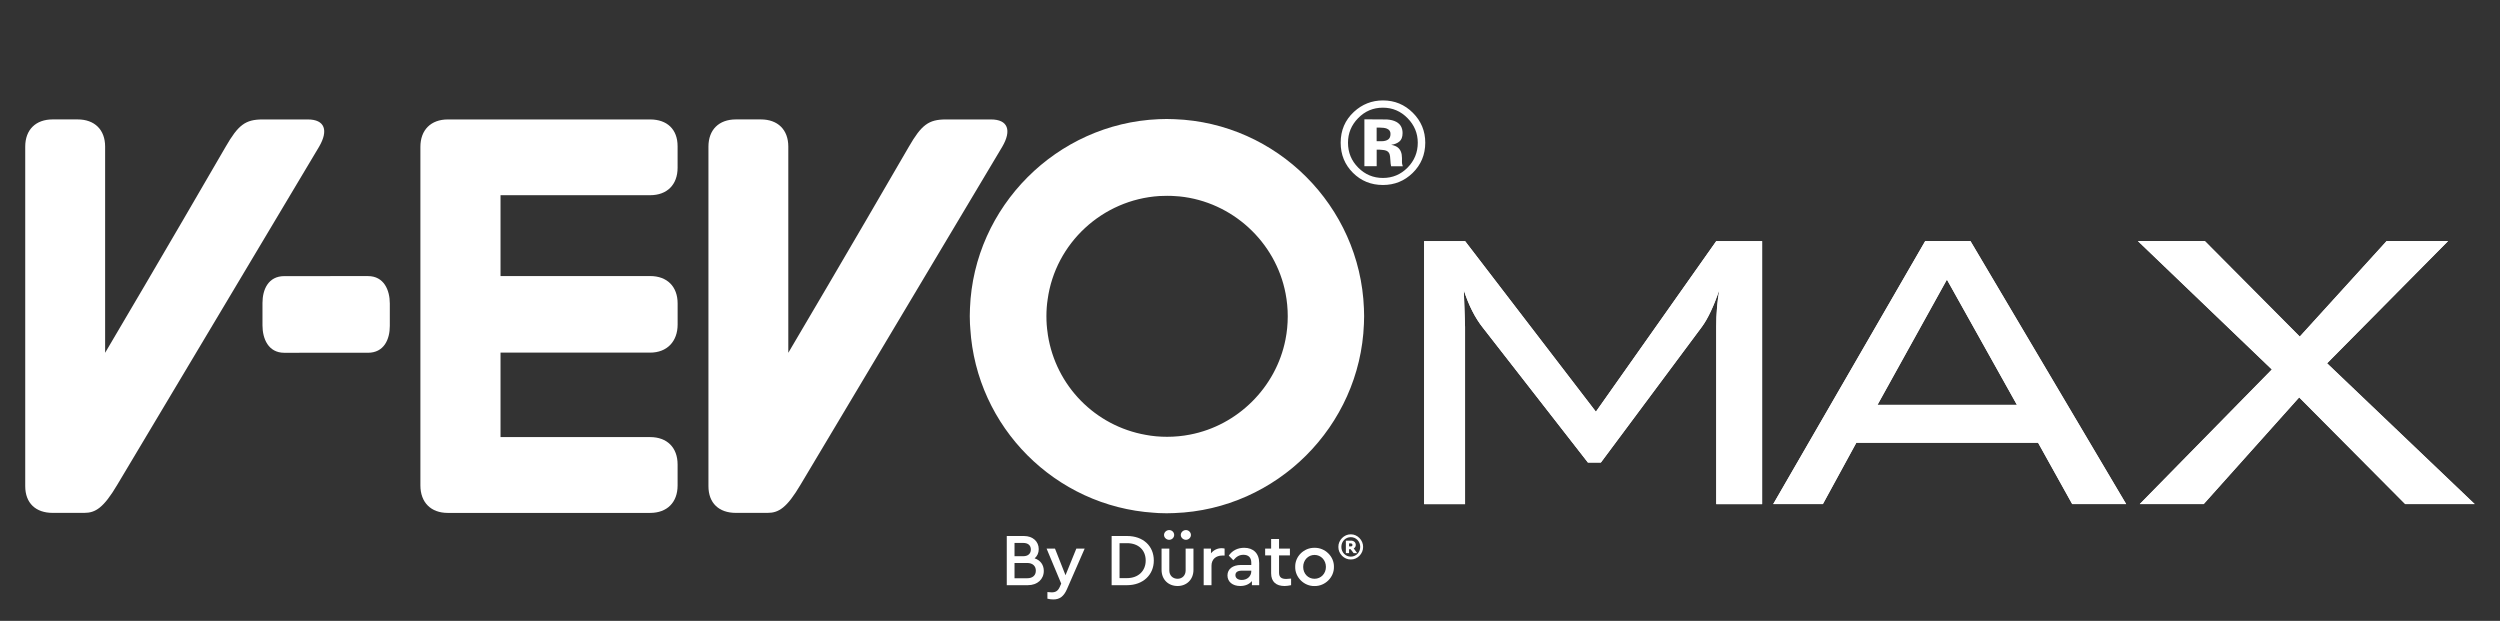 <?xml version="1.0" encoding="utf-8"?>
<!-- Generator: Adobe Illustrator 24.3.0, SVG Export Plug-In . SVG Version: 6.00 Build 0)  -->
<svg version="1.1" id="Layer_1" xmlns="http://www.w3.org/2000/svg" xmlns:xlink="http://www.w3.org/1999/xlink" x="0px" y="0px"
	 viewBox="0 0 76.1 18.9" style="enable-background:new 0 0 76.1 18.9;" xml:space="preserve">
<rect x="0" y="0" width="76.1" height="18.9" fill="#333333" stroke="none"/>
<style type="text/css">
	.st0{fill:#FFFFFF;}
</style>
<g>
	<g>
		<g>
			<g>
				<path class="st0" d="M9.371,3.636H7.994c-0.523,0-0.742,0.165-1.126,0.833
					c-0.213,0.37-2.061,3.552-3.668,6.27V4.463c0-0.514-0.32-0.828-0.835-0.828
					H1.603c-0.515,0-0.835,0.313-0.835,0.828v10.336
					c0,0.516,0.32,0.813,0.834,0.813h0.964c0.338,0,0.586-0.15,1.004-0.856
					C3.988,14.05,9.418,4.97,9.712,4.468C10.006,3.967,9.886,3.636,9.371,3.636z"
					/>
				<path class="st0" d="M30.167,3.636h-1.377c-0.523,0-0.741,0.165-1.126,0.833
					c-0.213,0.37-2.061,3.552-3.668,6.27V4.463c0-0.514-0.319-0.828-0.834-0.828
					h-0.762c-0.515,0-0.835,0.313-0.835,0.828v10.336
					c0,0.516,0.32,0.813,0.834,0.813h0.965c0.338,0,0.585-0.15,1.003-0.856
					c0.417-0.706,5.847-9.786,6.141-10.288C30.802,3.967,30.682,3.636,30.167,3.636z
					"/>
				<path class="st0" d="M41.518,9.387c-0.12-3.117-2.652-5.645-5.765-5.759
					c-0.081-0.004-0.161-0.006-0.238-0.006c-0.082,0-0.164,0.002-0.246,0.006
					c-3.102,0.132-5.623,2.66-5.743,5.755c-0.004,0.084-0.006,0.161-0.006,0.24
					s0.002,0.156,0.006,0.236c0.002,0.047,0.005,0.088,0.009,0.131l0,0.003
					l0.001,0.013c0.185,2.998,2.587,5.407,5.588,5.602l0.003,0l0.014,0.001
					c0.042,0.004,0.083,0.007,0.126,0.009c0.084,0.004,0.166,0.006,0.248,0.006
					c0.077,0,0.157-0.002,0.234-0.006c3.117-0.114,5.649-2.642,5.769-5.755
					c0.004-0.083,0.006-0.161,0.006-0.24S41.522,9.466,41.518,9.387z M39.13,10.336
					c-0.285,1.453-1.455,2.617-2.911,2.894c-0.226,0.044-0.459,0.066-0.692,0.066
					c-0.224,0-0.442-0.019-0.647-0.058c-1.542-0.271-2.739-1.491-2.982-3.038
					c-0.006-0.028-0.009-0.052-0.009-0.071c-0.024-0.159-0.036-0.323-0.036-0.503
					c0-0.176,0.012-0.348,0.037-0.51c0.234-1.713,1.666-3.039,3.404-3.149
					C35.372,5.963,35.449,5.961,35.527,5.961c0.094,0,0.176,0.003,0.252,0.009
					c0.041,0.002,0.084,0.005,0.127,0.009c1.598,0.163,2.926,1.378,3.227,2.955
					c0.044,0.228,0.066,0.461,0.066,0.692
					C39.199,9.868,39.176,10.106,39.13,10.336z"/>
				<path class="st0" d="M19.79,3.636l-6.158-0c-0.515,0-0.835,0.319-0.835,0.834v10.307
					c0,0.516,0.319,0.836,0.834,0.836H19.79c0.516,0,0.836-0.32,0.836-0.836
					v-0.638c0-0.514-0.32-0.834-0.836-0.834h-4.554v-2.571l4.553,0
					c0.517,0,0.838-0.341,0.838-0.856V9.237c0-0.514-0.32-0.834-0.836-0.834
					l-4.555-0l0-2.461H19.79c0.516,0,0.836-0.32,0.836-0.836V4.451
					C20.626,3.936,20.306,3.636,19.79,3.636z"/>
				<g>
					<path class="st0" d="M42.998,5.268c-0.25,0.242-0.551,0.363-0.901,0.363
						c-0.362,0-0.667-0.124-0.915-0.372c-0.248-0.248-0.372-0.553-0.372-0.915
						c0-0.376,0.134-0.689,0.402-0.938c0.252-0.233,0.547-0.349,0.886-0.349
						c0.355,0,0.659,0.126,0.91,0.377c0.251,0.251,0.377,0.555,0.377,0.91
						C43.384,4.71,43.255,5.018,42.998,5.268z M41.34,3.598
						c-0.205,0.21-0.307,0.458-0.307,0.746c0,0.298,0.104,0.551,0.313,0.76
						c0.207,0.208,0.457,0.313,0.751,0.313c0.292,0,0.542-0.105,0.749-0.314
						c0.207-0.211,0.311-0.463,0.311-0.758c0-0.286-0.103-0.535-0.309-0.746
						c-0.208-0.214-0.459-0.321-0.751-0.321
						C41.8,3.277,41.548,3.384,41.34,3.598z M41.532,5.06V3.633
						c0.089,0,0.221,0,0.397,0.001c0.176,0.001,0.275,0.001,0.294,0.003
						c0.113,0.008,0.207,0.033,0.281,0.073c0.127,0.07,0.19,0.183,0.19,0.341
						c0,0.12-0.033,0.207-0.1,0.26c-0.067,0.053-0.149,0.085-0.247,0.096
						c0.09,0.019,0.157,0.046,0.203,0.083c0.084,0.068,0.126,0.174,0.126,0.32
						v0.128c0,0.014,0.001,0.028,0.003,0.042c0.002,0.014,0.005,0.028,0.01,0.042
						l0.013,0.04H42.346c-0.012-0.046-0.02-0.111-0.024-0.197
						c-0.004-0.086-0.012-0.144-0.024-0.175c-0.019-0.05-0.054-0.085-0.105-0.105
						c-0.028-0.012-0.071-0.019-0.128-0.023L41.985,4.555h-0.079v0.505H41.532z
						 M42.213,3.914c-0.052-0.02-0.124-0.03-0.217-0.03h-0.091V4.299h0.145
						c0.087,0,0.155-0.018,0.204-0.052s0.073-0.091,0.073-0.17
						C42.329,3.999,42.29,3.945,42.213,3.914z"/>
				</g>
				<g>
					<path class="st0" d="M31.288,17.813h-0.642v-1.497h0.524
						c0.27,0,0.449,0.168,0.449,0.399c0,0.116-0.043,0.211-0.125,0.281
						c0.174,0.057,0.279,0.197,0.279,0.381C31.774,17.63,31.581,17.813,31.288,17.813z
						 M30.882,16.527v0.404h0.266c0.147,0,0.231-0.079,0.231-0.204
						c0-0.125-0.084-0.2-0.231-0.2H30.882z M31.268,17.137h-0.386v0.465h0.386
						c0.166,0,0.263-0.089,0.263-0.231S31.433,17.137,31.268,17.137z"/>
					<path class="st0" d="M33.017,16.7l-0.542,1.241
						c-0.093,0.211-0.218,0.306-0.408,0.306c-0.061,0-0.123-0.007-0.184-0.023
						v-0.202c0.07,0.007,0.113,0.009,0.132,0.009c0.111,0,0.188-0.039,0.243-0.163
						l0.045-0.104l-0.445-1.064h0.256l0.32,0.81l0.329-0.81H33.017z"/>
					<path class="st0" d="M33.838,16.316h0.47c0.49,0,0.814,0.304,0.814,0.746
						c0,0.435-0.327,0.751-0.814,0.751h-0.47V16.316z M34.306,17.598
						c0.347,0,0.569-0.222,0.569-0.535c0-0.318-0.22-0.529-0.569-0.529h-0.227
						v1.064H34.306z"/>
					<path class="st0" d="M35.358,16.7h0.236v0.664c0,0.154,0.106,0.254,0.252,0.254
						c0.138,0,0.245-0.1,0.245-0.254v-0.664h0.238v0.646
						c0,0.299-0.211,0.492-0.483,0.492c-0.279,0-0.488-0.193-0.488-0.492V16.7z
						 M35.59,16.135c0.084,0,0.152,0.066,0.152,0.15
						c0,0.079-0.068,0.147-0.152,0.147c-0.084,0-0.157-0.068-0.157-0.147
						C35.433,16.203,35.506,16.135,35.59,16.135z M36.1,16.135
						c0.081,0,0.152,0.068,0.152,0.15c0,0.079-0.07,0.147-0.152,0.147
						c-0.084,0-0.157-0.068-0.157-0.147C35.943,16.203,36.016,16.135,36.1,16.135z"/>
					<path class="st0" d="M37.278,16.911h-0.073c-0.188,0-0.327,0.111-0.327,0.308v0.594
						h-0.238v-1.114h0.222v0.145c0.079-0.1,0.197-0.157,0.324-0.157
						c0.034,0,0.063,0.005,0.091,0.011V16.911z"/>
					<path class="st0" d="M38.33,17.813h-0.222v-0.125
						c-0.082,0.098-0.204,0.15-0.356,0.15c-0.233,0-0.388-0.129-0.388-0.322
						c0-0.193,0.159-0.318,0.41-0.318h0.315V17.126
						c0-0.154-0.086-0.238-0.238-0.238c-0.125,0-0.215,0.054-0.309,0.166
						l-0.138-0.141c0.111-0.161,0.277-0.238,0.47-0.238
						c0.274,0,0.456,0.166,0.456,0.465V17.813z M38.09,17.371h-0.286
						c-0.127,0-0.198,0.045-0.198,0.136c0,0.093,0.079,0.147,0.195,0.147
						c0.161,0,0.288-0.111,0.288-0.263V17.371z"/>
					<path class="st0" d="M39.301,17.813c-0.075,0.016-0.141,0.025-0.198,0.025
						c-0.256,0-0.41-0.127-0.41-0.388v-0.544h-0.182v-0.206h0.182v-0.293h0.241
						v0.293h0.331v0.206h-0.331v0.524c0,0.143,0.075,0.193,0.22,0.193
						c0.034,0,0.081-0.005,0.147-0.011V17.813z"/>
					<path class="st0" d="M40.013,16.675c0.324-0.007,0.599,0.265,0.592,0.581
						c0.007,0.315-0.268,0.59-0.592,0.583c-0.32,0.007-0.594-0.268-0.587-0.583
						C39.419,16.935,39.694,16.67,40.013,16.675z M40.016,16.892
						c-0.197,0-0.347,0.159-0.347,0.365c0,0.207,0.15,0.361,0.345,0.361
						c0.198,0,0.347-0.159,0.347-0.361C40.361,17.051,40.209,16.892,40.016,16.892z"/>
					<path class="st0" d="M41.118,17.031c-0.202,0.005-0.382-0.177-0.378-0.382
						c-0.005-0.205,0.176-0.388,0.378-0.384c0.202-0.004,0.378,0.179,0.375,0.384
						C41.496,16.853,41.32,17.035,41.118,17.031z M41.118,16.351
						c-0.161,0-0.287,0.129-0.287,0.296c0,0.167,0.126,0.297,0.287,0.297
						c0.159,0,0.287-0.129,0.287-0.297C41.405,16.48,41.278,16.351,41.118,16.351z
						 M41.312,16.838h-0.108l-0.091-0.12h-0.048v0.12h-0.097v-0.381h0.156
						c0.084,0,0.146,0.052,0.146,0.13c0,0.049-0.024,0.085-0.062,0.108
						L41.312,16.838z M41.065,16.633h0.057c0.029,0,0.047-0.018,0.047-0.044
						c0-0.029-0.018-0.047-0.047-0.047h-0.057V16.633z"/>
				</g>
				<path class="st0" d="M11.2,8.404L8.655,8.405c-0.49,0-0.665,0.412-0.665,0.815
					v0.685c0,0.403,0.175,0.834,0.666,0.834c0,0,1.679-0.004,2.545-0.001
					c0.49,0,0.665-0.411,0.665-0.815V9.24C11.866,8.836,11.691,8.404,11.2,8.404z
					"/>
			</g>
			<g>
				<path class="st0" d="M44.558,8.833l0.038,1.114v5.398H43.35V7.34h1.247l3.982,5.193
					l3.664-5.193h1.396v8.005h-1.396V9.946c0-0.391,0.029-0.761,0.093-1.114
					c-0.176,0.501-0.352,0.874-0.529,1.114l-3.076,4.133h-0.395l-3.192-4.097
					C44.904,9.682,44.709,9.298,44.558,8.833z"/>
				<path class="st0" d="M53.977,15.344l4.626-8.005h1.378l4.739,8.005h-1.642l-1.039-1.868
					h-5.532l-1.019,1.868H53.977z M57.15,12.325h4.246l-2.132-3.815L57.15,12.325z"/>
				<path class="st0" d="M65.135,15.344l4.021-4.097l-4.077-3.908h2.037l2.889,2.907
					l2.643-2.907h1.87l-3.682,3.72l4.493,4.285h-2.114l-3.228-3.248l-2.907,3.248
					H65.135z"/>
			</g>
			<g>
				<path class="st0" d="M44.558,8.833l0.038,1.114v5.398H43.35V7.34h1.247l3.982,5.193
					l3.664-5.193h1.396v8.005h-1.396V9.946c0-0.391,0.029-0.761,0.093-1.114
					c-0.176,0.501-0.352,0.874-0.529,1.114l-3.076,4.133h-0.395l-3.192-4.097
					C44.904,9.682,44.709,9.298,44.558,8.833z"/>
				<path class="st0" d="M53.977,15.344l4.626-8.005h1.378l4.739,8.005h-1.642l-1.039-1.868
					h-5.532l-1.019,1.868H53.977z M57.15,12.325h4.246l-2.132-3.815L57.15,12.325z"/>
				<path class="st0" d="M65.135,15.344l4.021-4.097l-4.077-3.908h2.037l2.889,2.907
					l2.643-2.907h1.87l-3.682,3.72l4.493,4.285h-2.114l-3.228-3.248l-2.907,3.248
					H65.135z"/>
			</g>
		</g>
	</g>
</g>
</svg>
